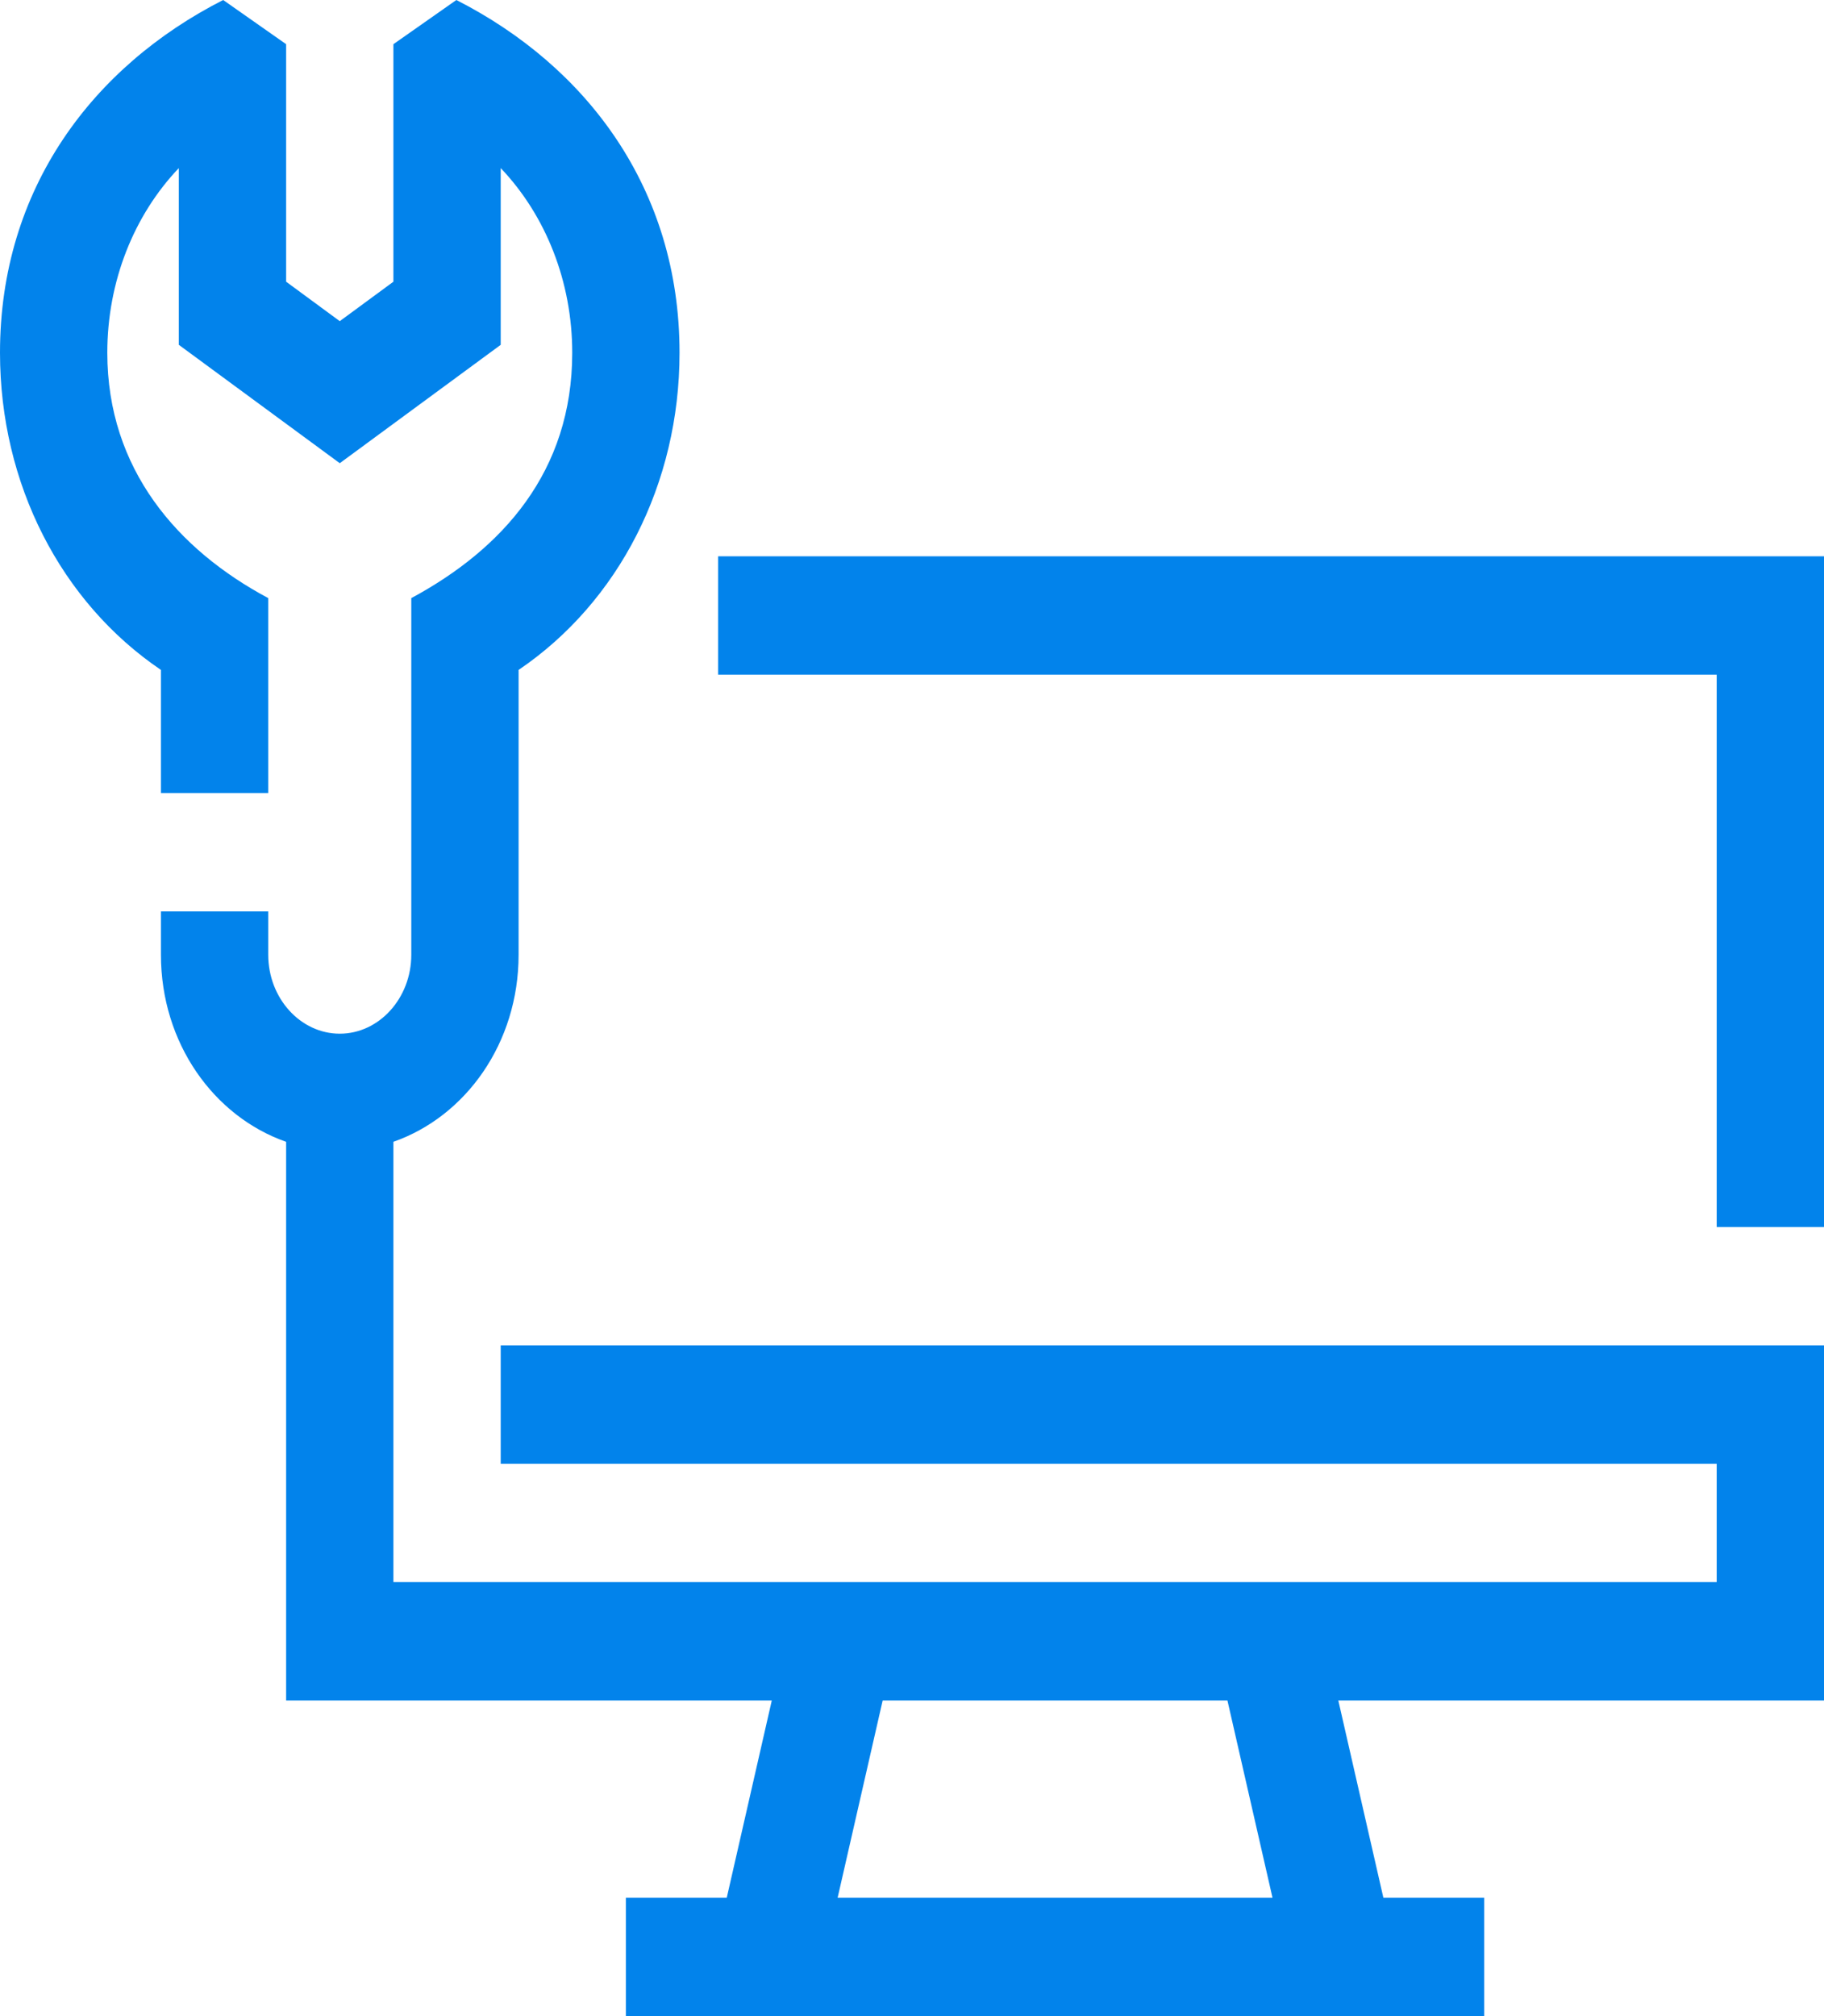 <svg width="76" height="84" viewBox="0 0 76 84" fill="none" xmlns="http://www.w3.org/2000/svg">
<path d="M29.923 23.178V28.11H71.529V51.123H76V23.178H29.923Z" fill="#0283EB"/>
<path d="M76 56.055H20.863V60.986H71.529V65.918H16.392V47.572C19.402 46.52 21.608 43.463 21.608 39.781V27.912C25.78 25.085 28.314 20.153 28.314 14.696C28.314 7.857 24.439 2.762 19.015 3.29213e-05L16.392 1.841V11.737L14.157 13.381L11.922 11.737V1.841L9.299 0C3.874 2.762 0 7.857 0 14.696C0 20.153 2.533 25.085 6.706 27.912V33.041H11.177V24.92C7.421 22.915 4.471 19.561 4.471 14.696C4.471 11.737 5.573 8.975 7.451 7.003V14.367L14.157 19.299L20.863 14.367V7.003C22.74 8.975 23.843 11.737 23.843 14.696C23.843 19.66 20.922 22.882 17.137 24.92V39.781C17.137 41.589 15.796 43.068 14.157 43.068C12.518 43.068 11.177 41.589 11.177 39.781V37.973H6.706V39.781C6.706 43.463 8.911 46.52 11.922 47.573V70.849H32.158L30.281 79.069H26.078V84H61.843V79.069H57.641L55.763 70.849H76V56.055ZM34.901 79.068L36.778 70.849H51.143L53.021 79.068H34.901Z" fill="#0283EB"/>
</svg>
